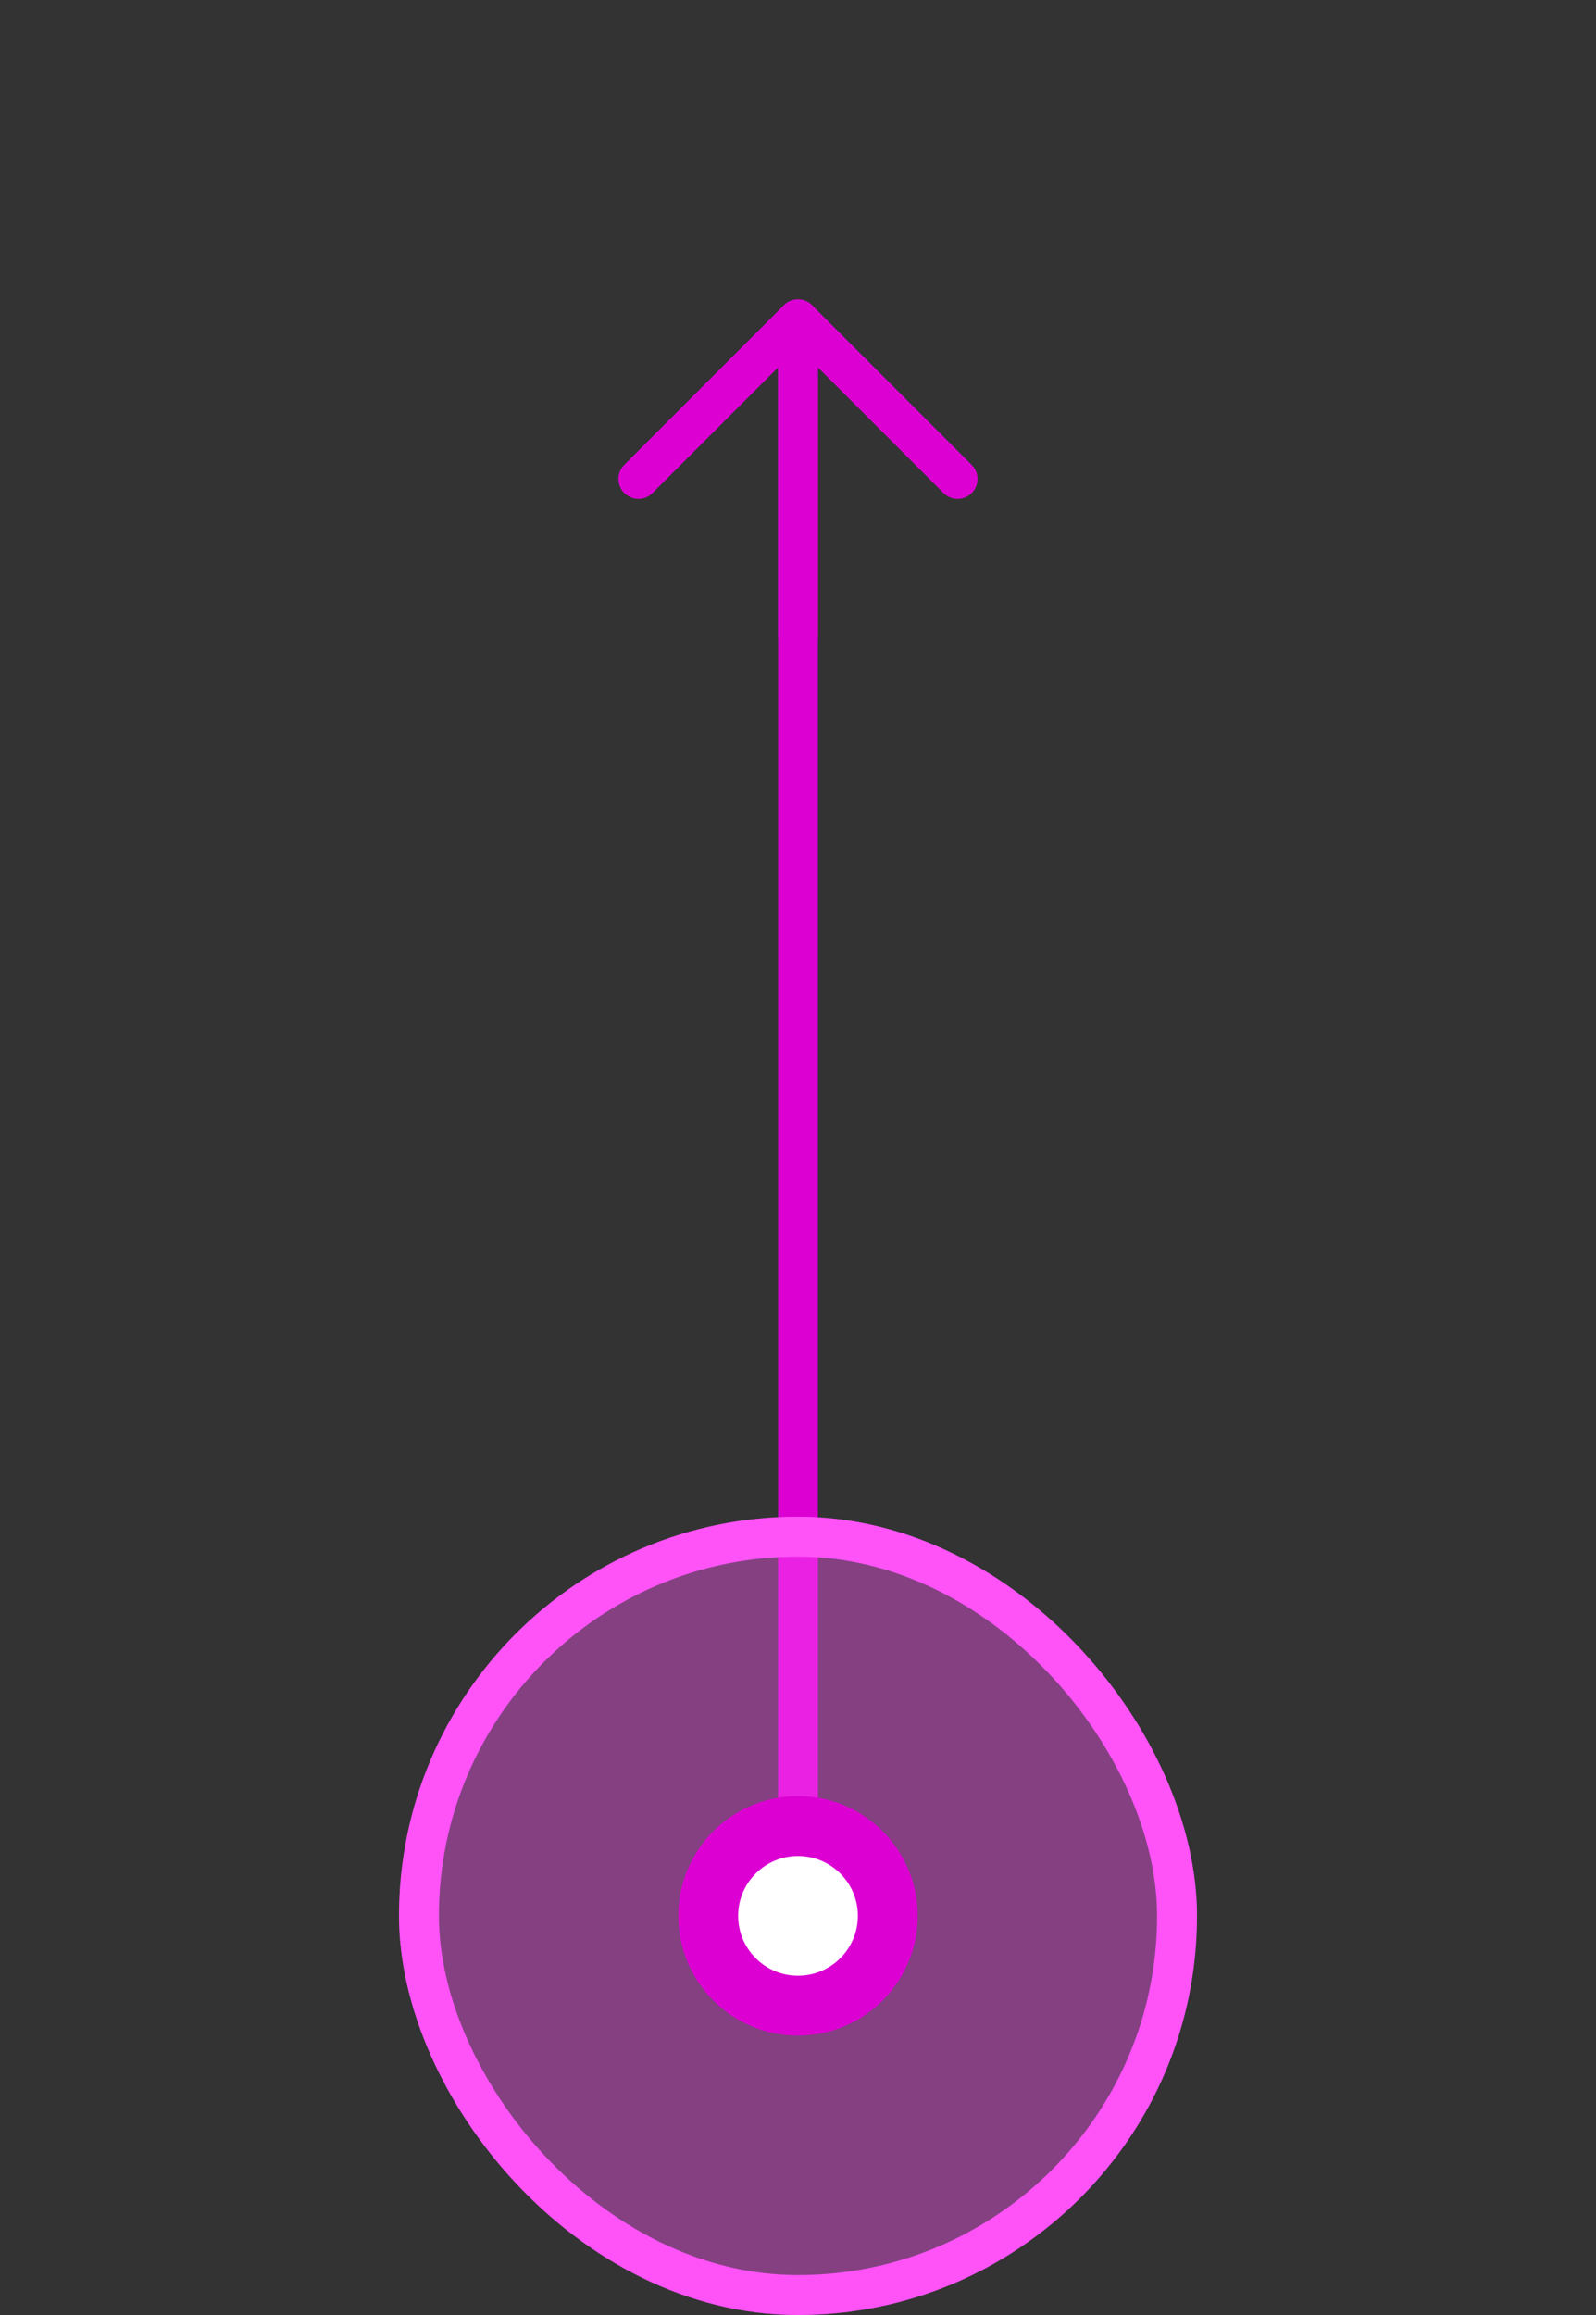 <svg width="80" height="116" viewBox="0 0 80 116" fill="none" xmlns="http://www.w3.org/2000/svg">
<rect x="0" y="0" width="80" height="116" fill="#333333" stroke="none"/>
<path d="M40 16V96" stroke="#DC00D3" stroke-width="2" stroke-linecap="round"/>
<rect opacity="0.4" x="20" y="76" width="40" height="40" rx="20" fill="#FF53F8"/>
<rect x="21" y="77" width="38" height="38" rx="19" stroke="#FF53F8" stroke-width="2"/>
<circle cx="40" cy="96" r="4.5" fill="white" stroke="#DC00D3" stroke-width="3"/>
<path d="M40 17L40 32" stroke="#DC00D3" stroke-width="2" stroke-linecap="round"/>
<path d="M48 24L40 16L32 24" stroke="#DC00D3" stroke-width="2" stroke-linecap="round" stroke-linejoin="round"/>
</svg>

